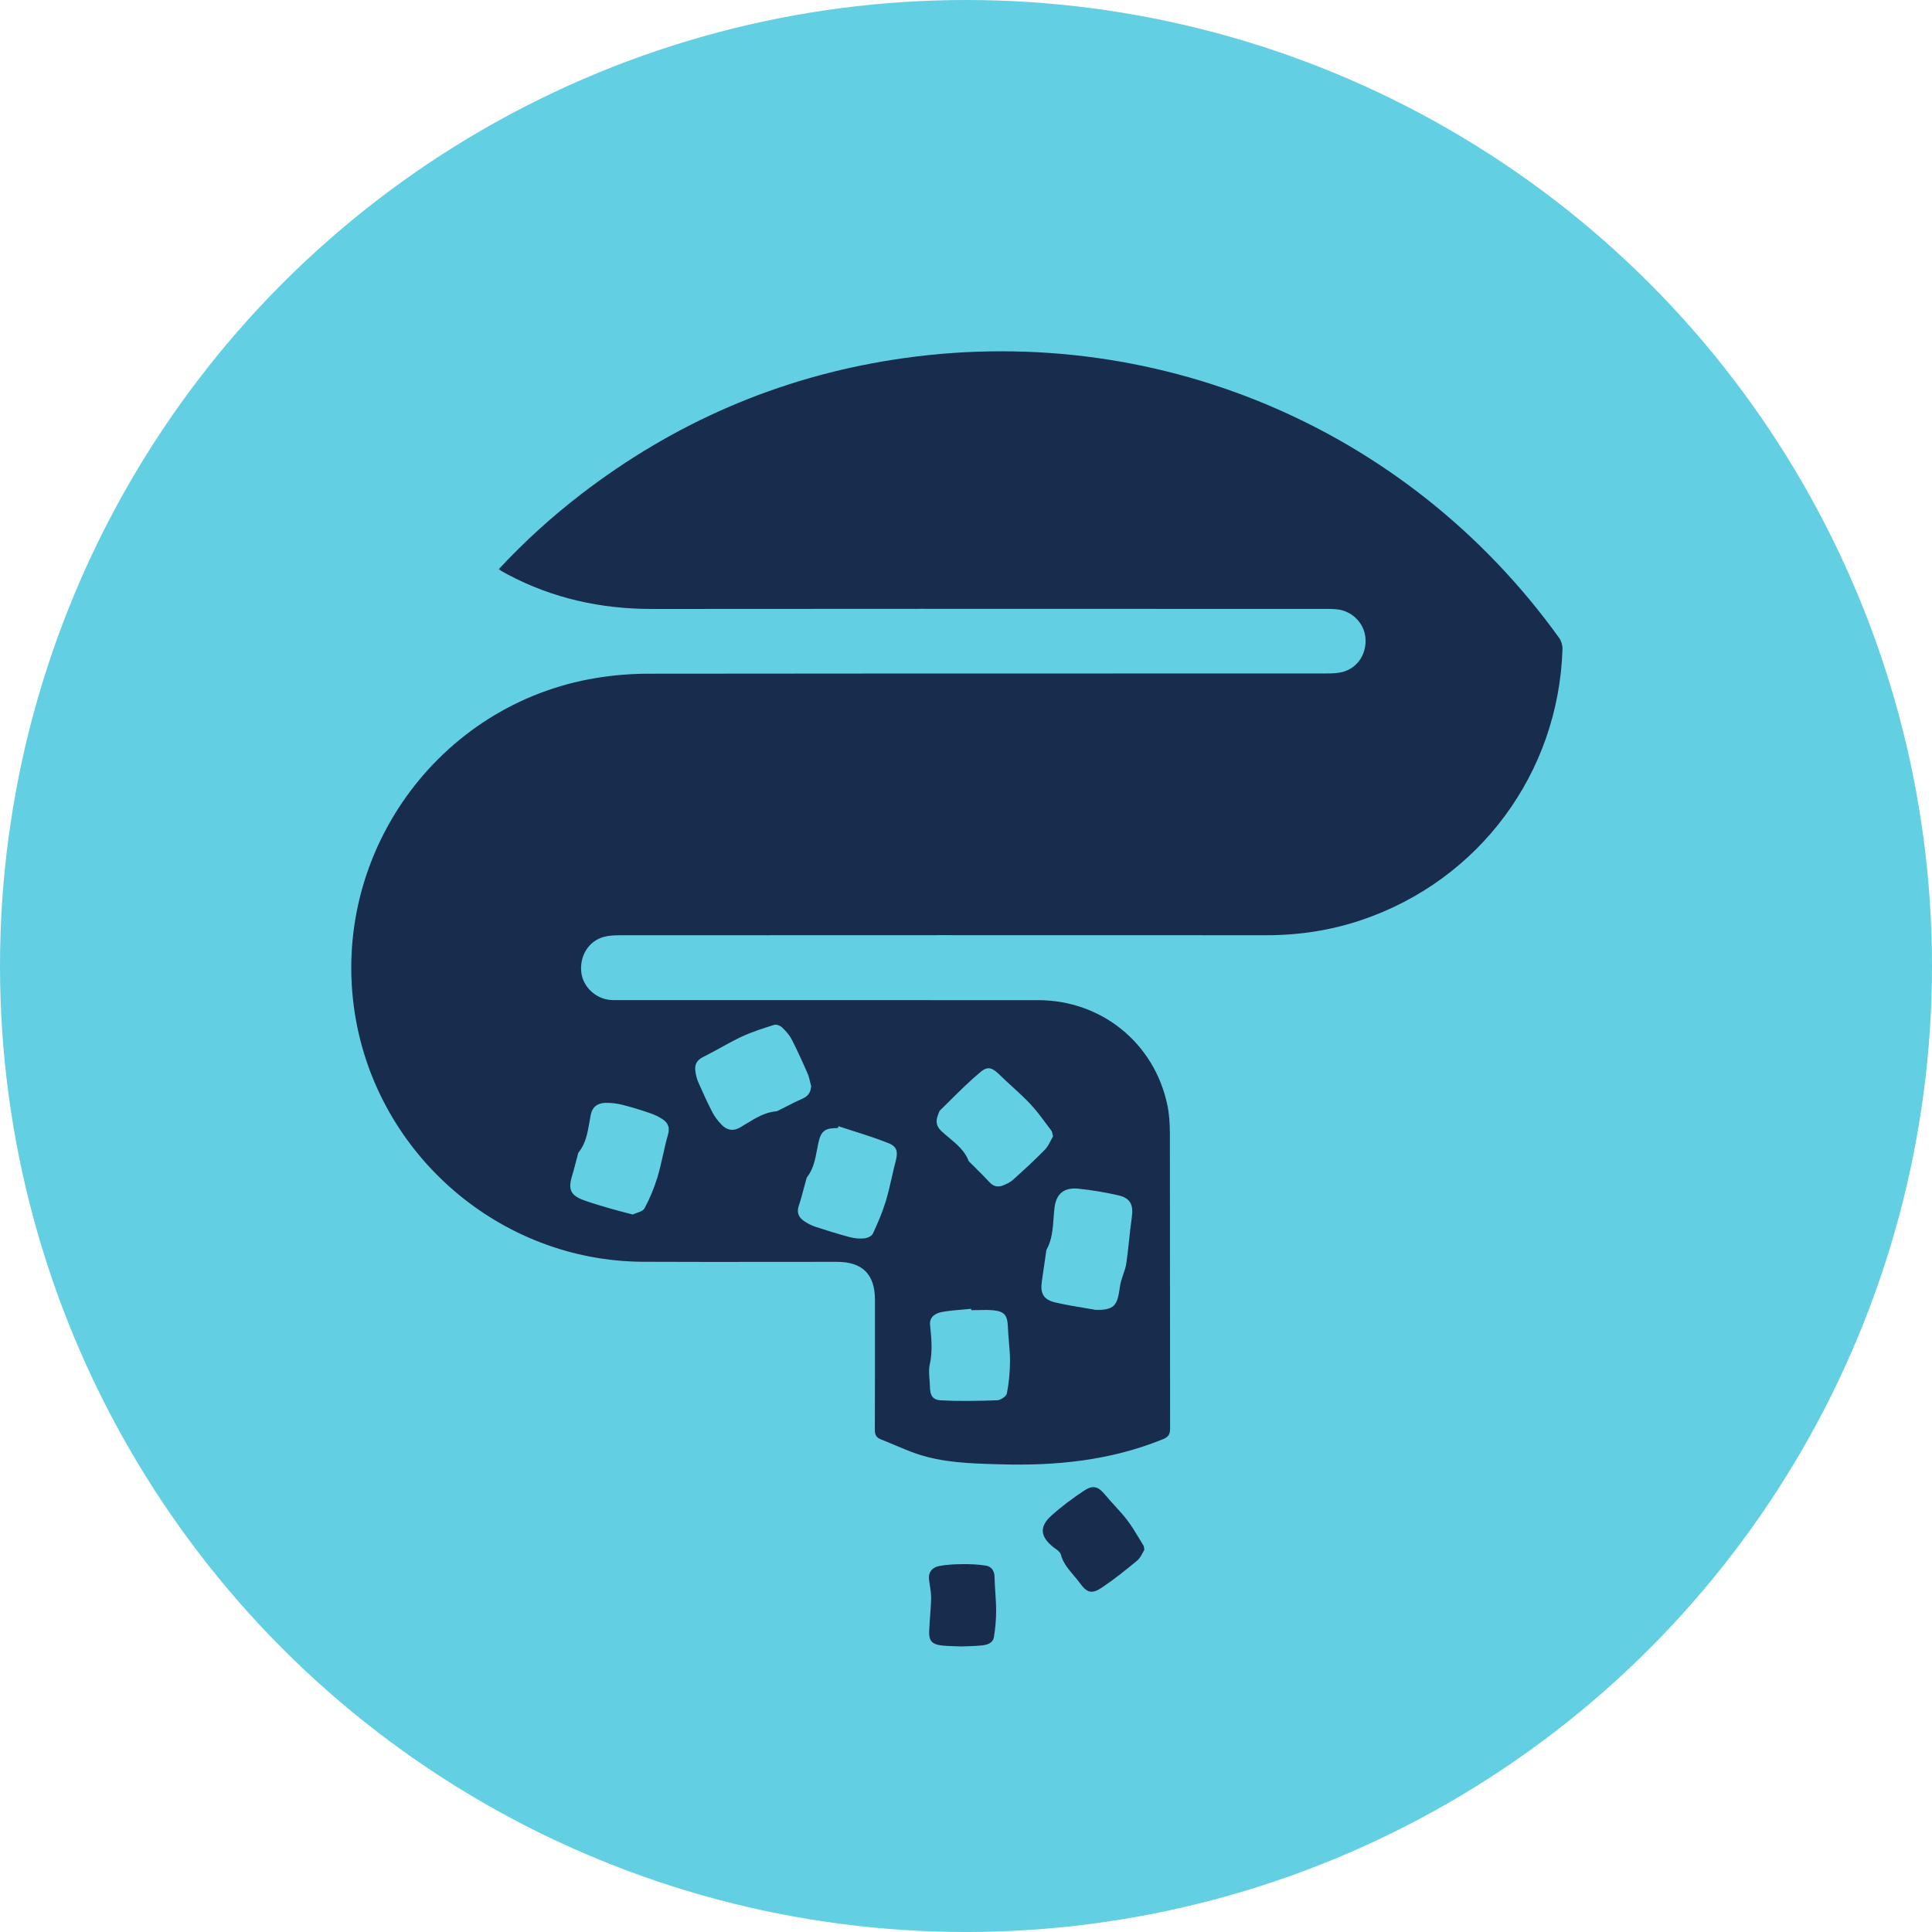 <svg width="55" height="55" viewBox="0 0 55 55" fill="none" xmlns="http://www.w3.org/2000/svg">
<circle cx="27.5" cy="27.5" r="27.5" fill="#63CFE3"/>
<path fill-rule="evenodd" clip-rule="evenodd" d="M27.649 37.298L27.648 37.279L27.647 37.259C27.563 37.268 27.478 37.275 27.393 37.282L27.393 37.282C27.197 37.298 27.001 37.314 26.809 37.351C26.628 37.386 26.454 37.492 26.477 37.719C26.515 38.097 26.553 38.468 26.468 38.848C26.438 38.982 26.449 39.124 26.461 39.267C26.466 39.336 26.472 39.404 26.473 39.472C26.477 39.717 26.543 39.851 26.783 39.864C27.317 39.892 27.854 39.882 28.39 39.863C28.487 39.859 28.648 39.749 28.664 39.667C28.722 39.368 28.751 39.059 28.753 38.755C28.754 38.565 28.737 38.375 28.721 38.185C28.709 38.047 28.697 37.908 28.692 37.77C28.681 37.449 28.596 37.331 28.275 37.301C28.132 37.288 27.988 37.291 27.844 37.295H27.844C27.779 37.296 27.714 37.298 27.649 37.298ZM18.013 34.575C18.044 34.56 18.083 34.546 18.122 34.532C18.214 34.5 18.311 34.465 18.348 34.398C18.499 34.118 18.623 33.818 18.716 33.514C18.779 33.303 18.828 33.088 18.876 32.873L18.876 32.873L18.876 32.873C18.919 32.681 18.962 32.49 19.016 32.302C19.073 32.105 19.022 31.968 18.868 31.866C18.758 31.792 18.634 31.733 18.508 31.69C18.247 31.601 17.983 31.518 17.715 31.451C17.561 31.413 17.396 31.393 17.237 31.396C17.024 31.401 16.867 31.498 16.819 31.73C16.803 31.806 16.79 31.883 16.777 31.96L16.777 31.96C16.725 32.257 16.674 32.555 16.473 32.804C16.457 32.825 16.451 32.854 16.445 32.883C16.442 32.895 16.44 32.907 16.437 32.919C16.419 32.982 16.403 33.045 16.386 33.109L16.386 33.109C16.354 33.234 16.321 33.359 16.283 33.483C16.17 33.861 16.243 34.028 16.618 34.167C16.834 34.246 17.055 34.311 17.275 34.375L17.275 34.375L17.389 34.408C17.521 34.447 17.653 34.481 17.799 34.519L17.799 34.519C17.867 34.537 17.938 34.555 18.013 34.575ZM23.092 30.921C23.081 30.882 23.072 30.843 23.063 30.804C23.043 30.719 23.023 30.634 22.988 30.555C22.845 30.228 22.699 29.902 22.535 29.585C22.469 29.458 22.365 29.344 22.259 29.244C22.208 29.196 22.102 29.156 22.04 29.176C21.729 29.273 21.415 29.372 21.12 29.509C20.91 29.607 20.707 29.719 20.505 29.831L20.504 29.831C20.342 29.92 20.18 30.009 20.015 30.092C19.841 30.177 19.773 30.302 19.794 30.478C19.806 30.591 19.835 30.706 19.879 30.809C20.006 31.099 20.137 31.388 20.282 31.668C20.349 31.797 20.444 31.917 20.546 32.022C20.691 32.172 20.87 32.211 21.061 32.101C21.124 32.064 21.186 32.026 21.249 31.988C21.516 31.824 21.782 31.661 22.109 31.634C22.124 31.633 22.139 31.625 22.153 31.617C22.157 31.615 22.161 31.613 22.165 31.611C22.236 31.576 22.307 31.539 22.378 31.503C22.535 31.423 22.692 31.343 22.853 31.272C23.013 31.202 23.079 31.091 23.092 30.921ZM23.869 32.061C23.863 32.078 23.857 32.096 23.852 32.114C23.497 32.111 23.374 32.182 23.298 32.534C23.284 32.599 23.271 32.665 23.259 32.73C23.207 33.005 23.156 33.278 22.976 33.511C22.963 33.528 22.957 33.55 22.952 33.572L22.949 33.587C22.927 33.665 22.906 33.743 22.885 33.821L22.885 33.821C22.841 33.99 22.796 34.159 22.74 34.325C22.674 34.519 22.737 34.657 22.889 34.761C22.987 34.828 23.098 34.885 23.211 34.923C23.531 35.028 23.852 35.128 24.177 35.215C24.312 35.252 24.458 35.268 24.595 35.255C24.685 35.247 24.815 35.192 24.848 35.121C24.988 34.821 25.12 34.512 25.217 34.195C25.285 33.97 25.337 33.741 25.389 33.512L25.389 33.512L25.389 33.512C25.423 33.361 25.458 33.21 25.497 33.06C25.566 32.796 25.546 32.646 25.295 32.544C24.967 32.413 24.63 32.305 24.292 32.198C24.151 32.153 24.009 32.108 23.869 32.061ZM29.978 32.349C29.97 32.319 29.965 32.293 29.96 32.272C29.952 32.234 29.947 32.209 29.932 32.19C29.881 32.123 29.831 32.056 29.781 31.988C29.636 31.793 29.491 31.598 29.326 31.423C29.165 31.252 28.991 31.093 28.817 30.934C28.698 30.826 28.579 30.717 28.464 30.604C28.26 30.404 28.13 30.338 27.92 30.512C27.616 30.765 27.333 31.045 27.051 31.324L27.051 31.325C26.956 31.418 26.863 31.511 26.768 31.603C26.741 31.629 26.728 31.669 26.714 31.708C26.709 31.722 26.705 31.735 26.7 31.748C26.634 31.915 26.654 32.061 26.79 32.19C26.863 32.26 26.941 32.325 27.019 32.39L27.019 32.39C27.242 32.576 27.466 32.763 27.577 33.053C27.58 33.061 27.588 33.068 27.596 33.074L27.596 33.074C27.599 33.077 27.602 33.079 27.604 33.082C27.661 33.139 27.717 33.195 27.774 33.251L27.774 33.252L27.774 33.252C27.909 33.385 28.043 33.519 28.171 33.657C28.284 33.78 28.412 33.802 28.555 33.746C28.653 33.707 28.757 33.66 28.834 33.59C29.145 33.31 29.454 33.028 29.745 32.73C29.821 32.652 29.872 32.551 29.919 32.459L29.919 32.459C29.939 32.42 29.958 32.382 29.978 32.349ZM31.194 37.289C31.65 37.298 31.782 37.192 31.849 36.836C31.857 36.795 31.863 36.753 31.869 36.711C31.881 36.633 31.893 36.555 31.913 36.479C31.931 36.411 31.954 36.344 31.977 36.277C32.013 36.173 32.049 36.071 32.064 35.964C32.096 35.747 32.119 35.529 32.142 35.31L32.142 35.31L32.142 35.31C32.165 35.094 32.188 34.879 32.219 34.664C32.273 34.294 32.182 34.105 31.82 34.024C31.453 33.942 31.08 33.879 30.706 33.84C30.292 33.797 30.066 33.98 30.019 34.389C30.008 34.486 30 34.583 29.993 34.68L29.993 34.68C29.971 34.989 29.948 35.296 29.792 35.58C29.785 35.592 29.784 35.607 29.782 35.622L29.782 35.622C29.782 35.628 29.782 35.633 29.781 35.639L29.741 35.911C29.714 36.1 29.687 36.289 29.659 36.478C29.609 36.815 29.705 36.999 30.035 37.076C30.329 37.145 30.627 37.194 30.892 37.238C30.999 37.256 31.1 37.272 31.194 37.289ZM14.201 16.2C14.935 15.412 15.713 14.707 16.548 14.065C19.186 12.038 22.149 10.751 25.435 10.239C32.777 9.094 40.042 12.121 44.385 18.159C44.446 18.244 44.484 18.37 44.481 18.475C44.37 22.011 42.11 25.058 38.763 26.19C37.882 26.488 36.975 26.625 36.043 26.624C29.909 26.621 23.774 26.622 17.639 26.625C17.486 26.625 17.326 26.633 17.18 26.674C16.752 26.795 16.497 27.216 16.548 27.68C16.595 28.096 16.964 28.442 17.395 28.468C17.465 28.473 17.535 28.472 17.605 28.471H17.605C17.63 28.471 17.654 28.471 17.678 28.471L21.069 28.471C23.896 28.47 26.723 28.47 29.55 28.472C31.354 28.473 32.859 29.69 33.231 31.452C33.286 31.713 33.303 31.986 33.304 32.255C33.306 33.657 33.306 35.059 33.307 36.461V36.465C33.307 37.866 33.308 39.267 33.31 40.668C33.31 40.835 33.26 40.91 33.102 40.973C31.617 41.577 30.067 41.733 28.483 41.686L28.392 41.684C27.613 41.661 26.834 41.639 26.087 41.383C25.881 41.312 25.68 41.227 25.479 41.142L25.479 41.142L25.479 41.142C25.345 41.085 25.212 41.029 25.076 40.976C24.94 40.923 24.905 40.839 24.905 40.7C24.909 39.661 24.908 38.622 24.908 37.584V37.583L24.908 36.999C24.907 36.276 24.551 35.922 23.825 35.922C23.246 35.922 22.666 35.923 22.087 35.923H22.087C20.826 35.925 19.565 35.926 18.304 35.92C14.24 35.9 10.739 32.882 10.103 28.86C9.388 24.335 12.464 20.044 16.97 19.301C17.46 19.22 17.962 19.18 18.458 19.179C22.858 19.174 27.259 19.173 31.659 19.173C33.69 19.173 35.721 19.172 37.752 19.172C37.918 19.171 38.093 19.168 38.25 19.121C38.667 18.996 38.913 18.592 38.87 18.147C38.83 17.732 38.486 17.39 38.059 17.346C37.943 17.334 37.825 17.334 37.708 17.334L37.696 17.334L33.87 17.334C28.768 17.332 23.666 17.331 18.564 17.336C17.108 17.337 15.731 17.035 14.443 16.349C14.383 16.317 14.325 16.284 14.266 16.25C14.255 16.244 14.246 16.236 14.232 16.225C14.224 16.218 14.213 16.21 14.201 16.2ZM32.577 44.119C32.561 44.145 32.545 44.175 32.529 44.206C32.489 44.282 32.445 44.367 32.377 44.423C32.051 44.694 31.719 44.96 31.367 45.196C31.083 45.387 30.944 45.345 30.741 45.066C30.685 44.988 30.623 44.916 30.561 44.843C30.411 44.666 30.26 44.489 30.198 44.249C30.181 44.186 30.11 44.134 30.042 44.085C30.022 44.071 30.003 44.057 29.985 44.043C29.616 43.75 29.58 43.466 29.924 43.153C30.212 42.891 30.529 42.657 30.853 42.441C31.122 42.263 31.266 42.316 31.469 42.563C31.555 42.666 31.645 42.765 31.735 42.864C31.858 42.998 31.981 43.133 32.09 43.277C32.216 43.441 32.323 43.62 32.431 43.798L32.431 43.798C32.471 43.866 32.511 43.933 32.553 44C32.562 44.013 32.564 44.03 32.568 44.058C32.57 44.074 32.573 44.094 32.577 44.119ZM27.189 46.865C27.247 46.867 27.304 46.868 27.36 46.871C27.422 46.868 27.484 46.866 27.544 46.865C27.683 46.861 27.819 46.856 27.953 46.842C28.102 46.825 28.266 46.778 28.294 46.607C28.336 46.357 28.358 46.102 28.358 45.849C28.358 45.678 28.346 45.507 28.335 45.336C28.326 45.192 28.316 45.047 28.313 44.903C28.31 44.718 28.231 44.596 28.059 44.569C27.848 44.535 27.632 44.526 27.418 44.528C27.191 44.53 26.96 44.538 26.738 44.581C26.542 44.618 26.421 44.753 26.448 44.976C26.455 45.028 26.463 45.081 26.471 45.133C26.49 45.253 26.509 45.374 26.507 45.494C26.504 45.671 26.49 45.849 26.477 46.026C26.467 46.168 26.456 46.31 26.451 46.452C26.442 46.701 26.532 46.807 26.784 46.84C26.919 46.857 27.055 46.861 27.189 46.865Z" fill="#182D4D"/>
</svg>
